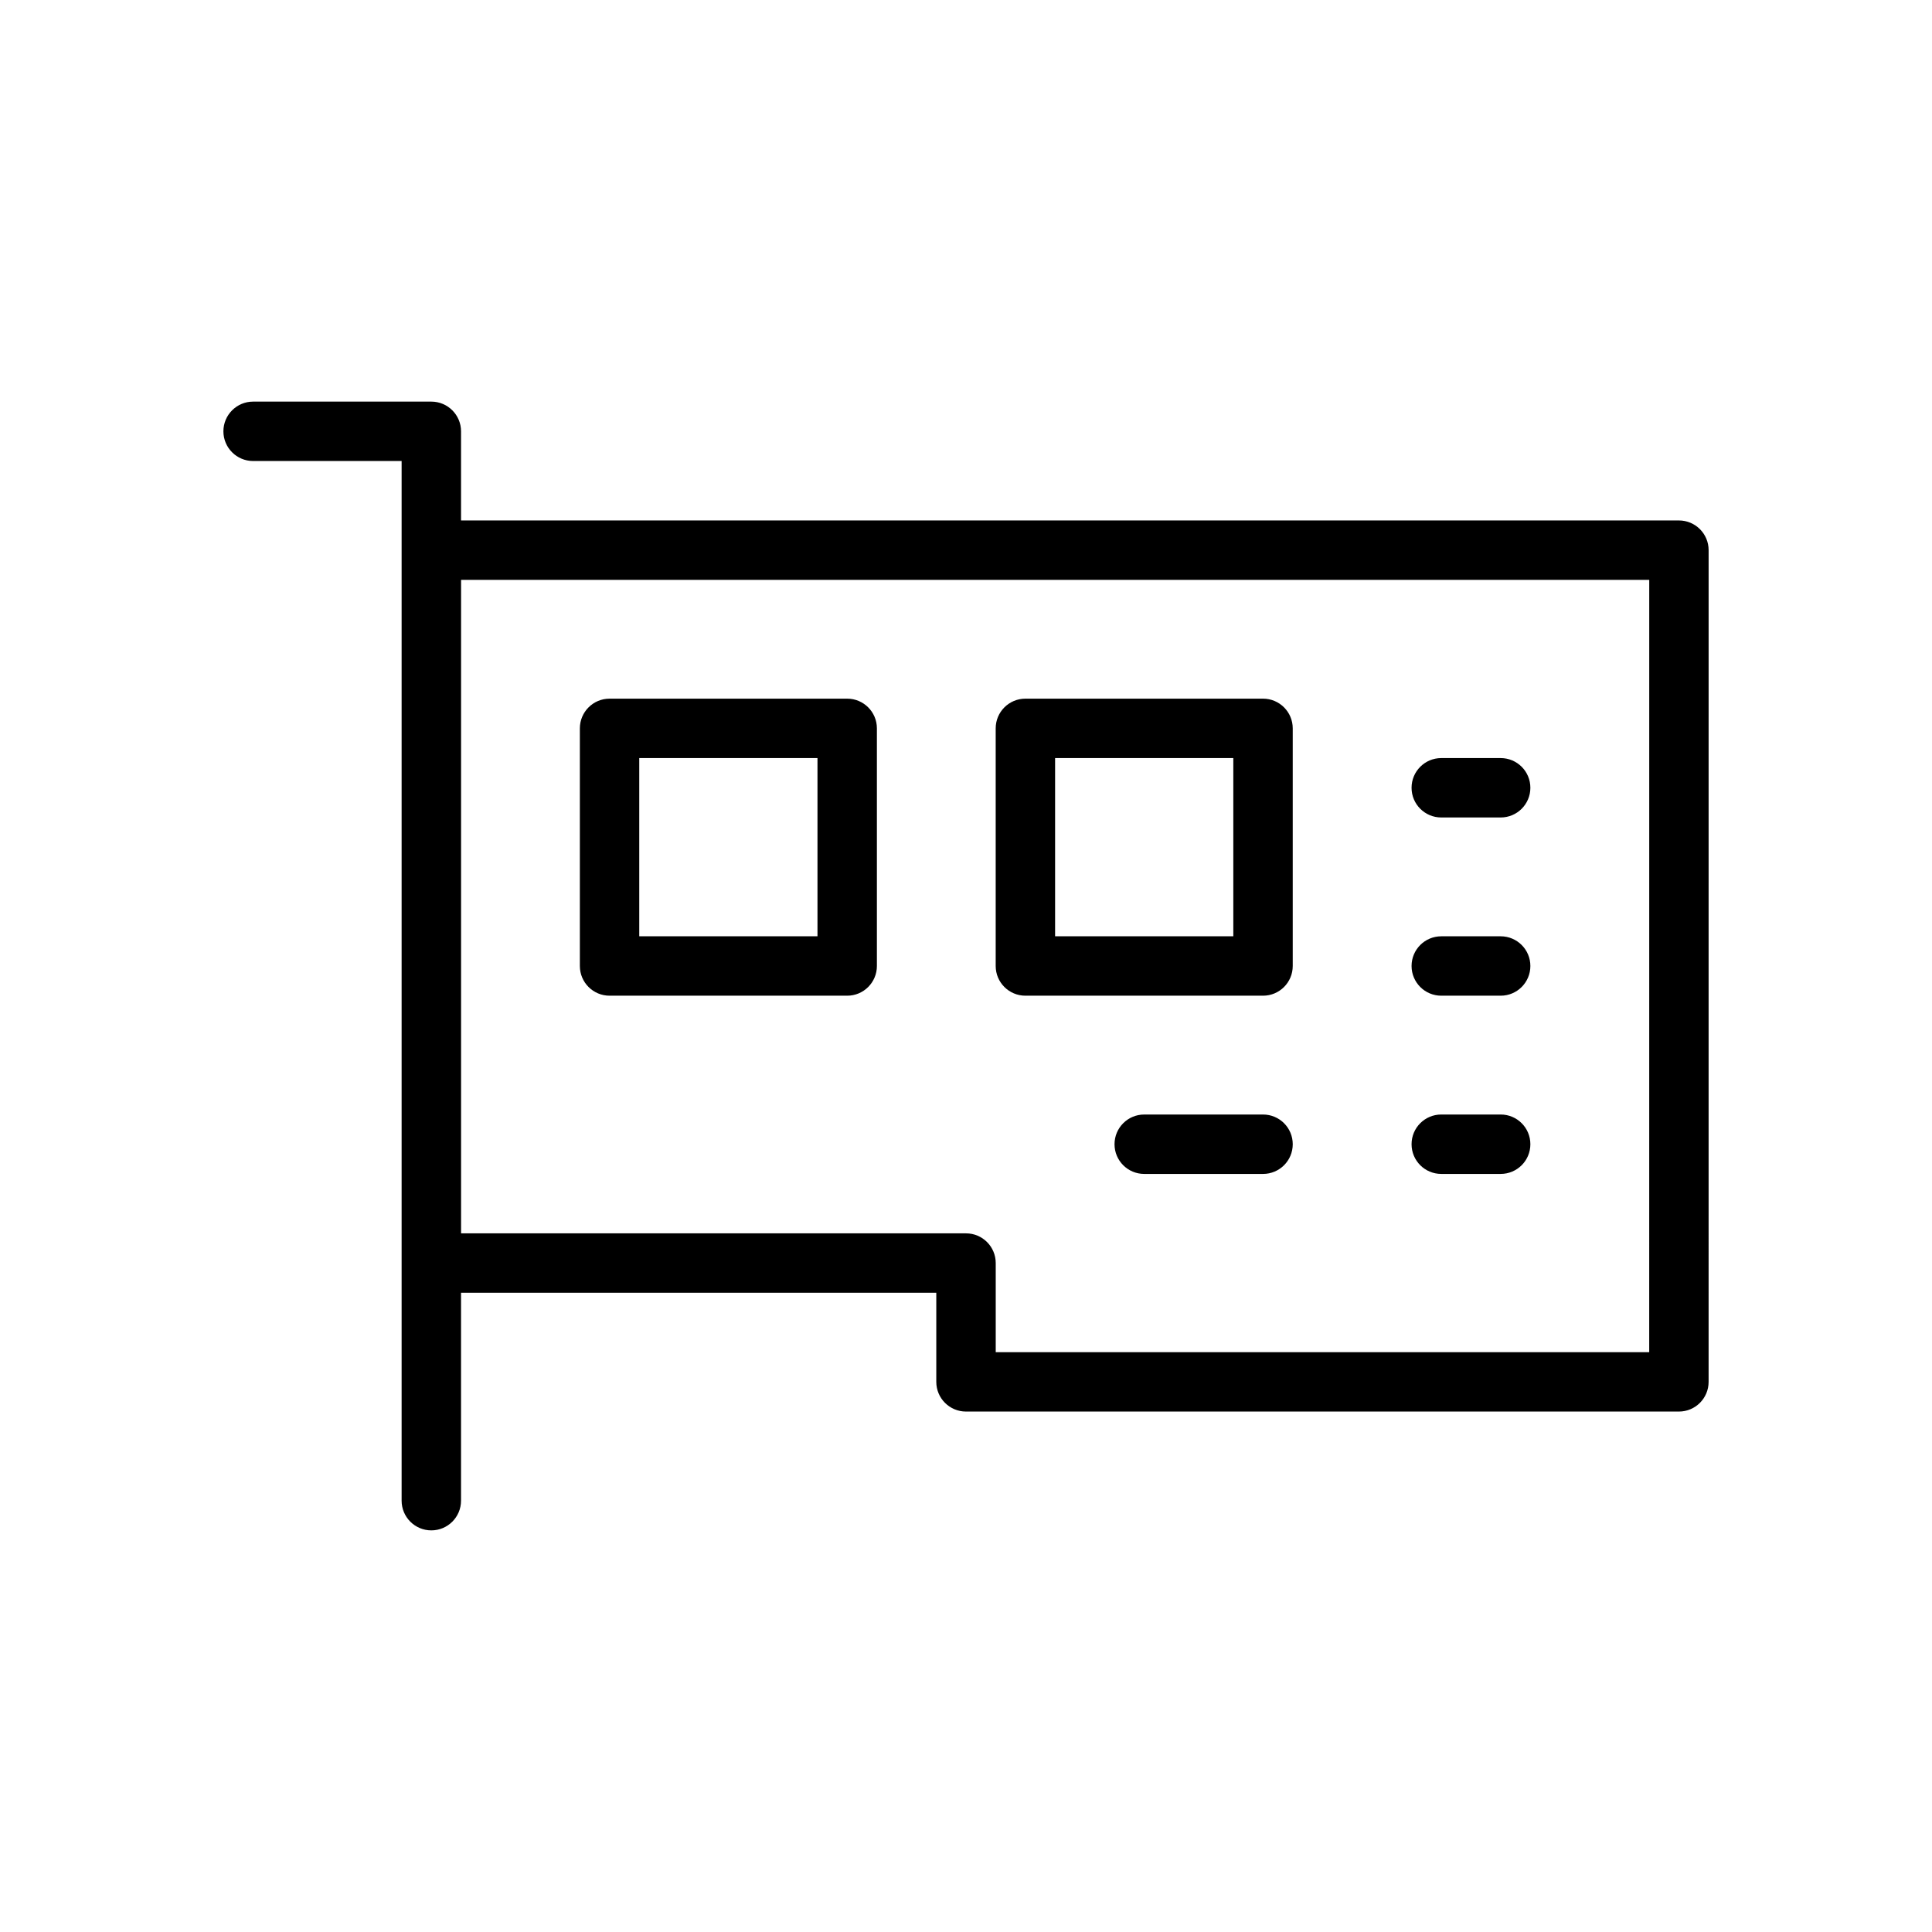 <?xml version="1.0" encoding="UTF-8"?>
<!-- Uploaded to: ICON Repo, www.svgrepo.com, Generator: ICON Repo Mixer Tools -->
<svg fill="#000000" width="800px" height="800px" version="1.1" viewBox="144 144 512 512" xmlns="http://www.w3.org/2000/svg">
 <g>
  <path d="m588.93 281.92h-322.75v-23.617c0-4.344-3.527-7.871-7.871-7.871h-47.234c-4.344 0-7.871 3.527-7.871 7.871s3.527 7.871 7.871 7.871h39.359v275.52c0 4.352 3.527 7.871 7.871 7.871s7.871-3.519 7.871-7.871v-55.105h125.95v23.617c0 4.352 3.527 7.871 7.871 7.871h188.93c4.352 0 7.871-3.519 7.871-7.871l0.004-220.41c0-4.344-3.519-7.871-7.875-7.871zm-7.871 220.42h-173.18v-23.617c0-4.352-3.527-7.871-7.871-7.871h-133.82v-173.18h314.88z"/>
  <path d="m305.54 407.87h62.977c4.344 0 7.871-3.527 7.871-7.871v-62.977c0-4.344-3.527-7.871-7.871-7.871h-62.977c-4.344 0-7.871 3.527-7.871 7.871v62.977c0 4.344 3.523 7.871 7.871 7.871zm7.871-62.977h47.23v47.23h-47.23z"/>
  <path d="m415.74 407.87h62.977c4.352 0 7.871-3.527 7.871-7.871v-62.977c0-4.344-3.519-7.871-7.871-7.871h-62.977c-4.352 0-7.871 3.527-7.871 7.871v62.977c0 4.344 3.519 7.871 7.871 7.871zm7.871-62.977h47.23v47.23h-47.23z"/>
  <path d="m478.72 439.36h-31.488c-4.352 0-7.871 3.519-7.871 7.871 0 4.352 3.519 7.871 7.871 7.871h31.488c4.352 0 7.871-3.519 7.871-7.871 0-4.352-3.519-7.871-7.871-7.871z"/>
  <path d="m525.95 455.1h15.742c4.352 0 7.871-3.519 7.871-7.871 0-4.352-3.519-7.871-7.871-7.871h-15.742c-4.352 0-7.871 3.519-7.871 7.871 0 4.352 3.519 7.871 7.871 7.871z"/>
  <path d="m525.95 407.87h15.742c4.352 0 7.871-3.527 7.871-7.871s-3.519-7.871-7.871-7.871h-15.742c-4.352 0-7.871 3.527-7.871 7.871s3.519 7.871 7.871 7.871z"/>
  <path d="m525.95 360.64h15.742c4.352 0 7.871-3.527 7.871-7.871s-3.519-7.871-7.871-7.871h-15.742c-4.352 0-7.871 3.527-7.871 7.871 0 4.348 3.519 7.871 7.871 7.871z"/>
 </g>
</svg>